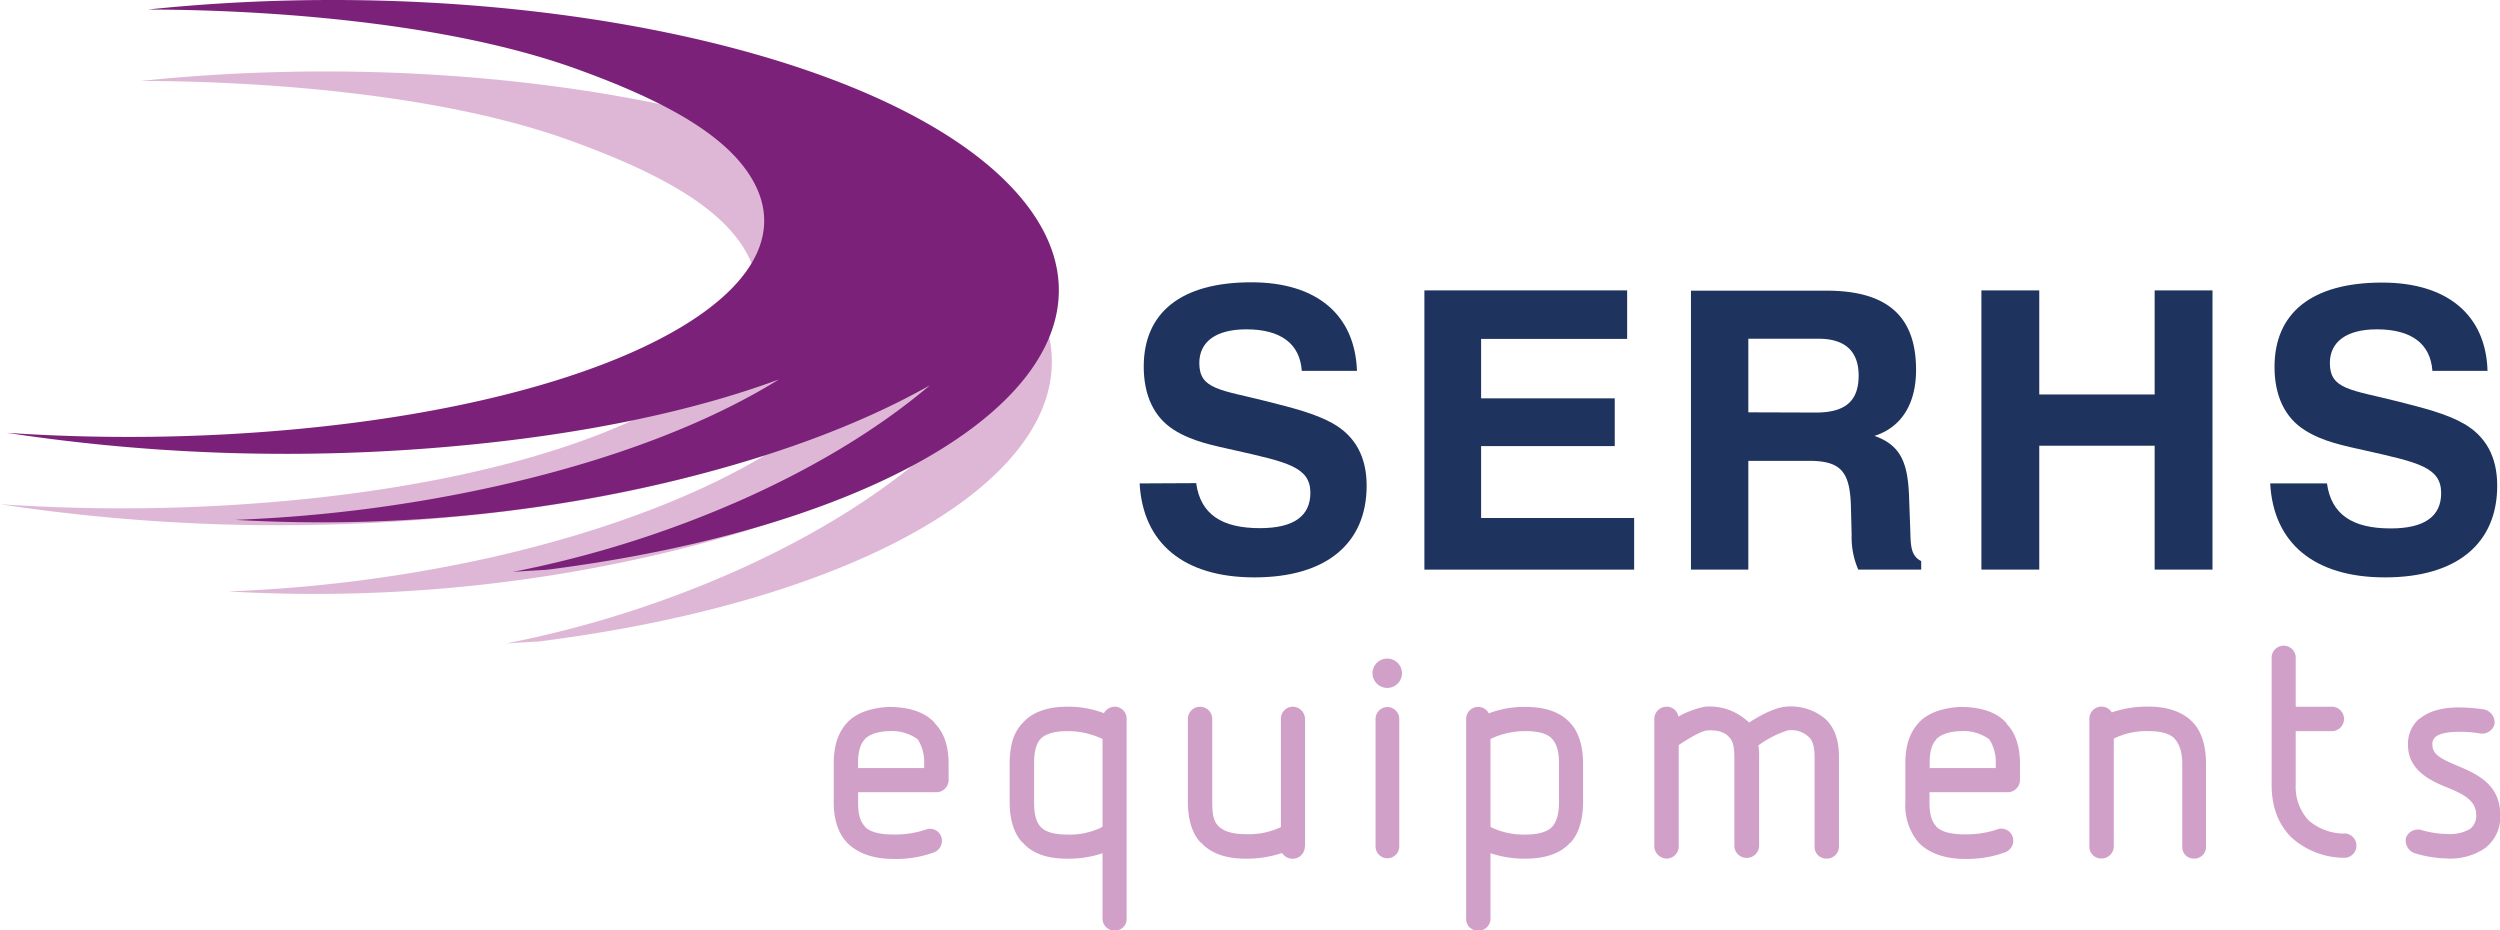 <svg xmlns="http://www.w3.org/2000/svg" viewBox="0 0 457.58 170.31"><path fill="#1f335f" d="M208.59 88.48c.57 10.87 8 17.2 21 17.2 13.22 0 20.55-6.26 20.55-16.78 0-5.26-2.07-9.1-6.26-11.44-3.2-1.78-7.18-2.77-12-4-8.46-2.14-12.37-2.14-12.37-7 0-3.91 3.05-6.18 8.6-6.18 6.32 0 9.81 2.63 10.16 7.6h10.1c-.36-10.23-7.32-16.21-19.34-16.21-12.87 0-19.69 5.55-19.69 15.43 0 5.33 1.92 9.31 5.54 11.59 3.35 2.13 7.19 2.84 11.31 3.77 9.38 2.13 13.65 3 13.65 7.74 0 4.27-3.06 6.47-9.24 6.47-7 0-10.88-2.56-11.66-8.24z"/><path fill="#1f335f" d="M260.71 104.26h38.39v-9.45h-28.01V81.65h24.46v-8.74h-24.46V62.03h26.73v-8.88h-37.11v51.11z"/><path fill="#1f335f" d="M320 75.47V62h12.87c4.9 0 7.32 2.35 7.32 6.75 0 4.7-2.49 6.76-7.82 6.76zm-10.5 28.79H320V84.35h11.16c5.83 0 7.4 2.07 7.61 8.11l.14 5.4a15 15 0 001.21 6.4h11.52v-1.56c-1.92-1-1.92-2.78-2-5.76l-.22-6c-.21-6.18-1.49-9.45-6.33-11.16 4.91-1.56 7.61-5.83 7.61-12.08 0-9.88-5.33-14.5-16.42-14.5H309.5z"/><path fill="#1f335f" d="M362.66 104.26h10.59V81.58h21.12v22.68h10.59V53.15h-10.59V72.2h-21.12V53.15h-10.59v51.11z"/><path fill="#1f335f" d="M415.52 88.48c.57 10.87 8 17.2 21 17.2 13.23 0 20.55-6.26 20.55-16.78 0-5.26-2.06-9.1-6.26-11.44-3.2-1.78-7.18-2.77-12-4-8.46-2.14-12.37-2.14-12.37-7 0-3.91 3.06-6.18 8.6-6.18 6.33 0 9.81 2.63 10.17 7.6h10.09C455 57.7 448 51.72 436 51.72c-12.86 0-19.69 5.55-19.69 15.43 0 5.33 1.92 9.31 5.55 11.59 3.34 2.13 7.18 2.84 11.3 3.77 9.39 2.13 13.65 3 13.65 7.74 0 4.27-3.06 6.47-9.24 6.47-7 0-10.88-2.56-11.66-8.24z"/><path fill="#deb7d7" d="M25.75 14.82c17.14 0 52.58 1.54 78.39 10.82 14.54 5.23 25.45 10.93 30.85 18.1 15.73 20.85-21.29 42.32-82.65 47.94A331.53 331.53 0 010 92.29a340.49 340.49 0 0082.53 2.39c23.41-2.15 43.47-6.47 58.79-12.16C128.79 90.31 111.26 97.17 90 102a266.55 266.55 0 01-48.25 6.25 276.53 276.53 0 0076.71-6.31c20.41-4.6 37.58-11 50.49-18.32-8.91 7.56-20.49 14.75-34.35 20.92a197.37 197.37 0 01-42 13.24q3-.21 5.94-.36l.81-.1c70.35-9.1 109.23-39.24 86.84-67.29C164.62 23 93.87 7.7 25.75 14.82"/><path fill="#7c217a" d="M27 1.75c17.14 0 52.58 1.54 78.39 10.82 14.53 5.23 25.45 10.93 30.85 18.1C152 51.52 115 73 53.59 78.61a331.53 331.53 0 01-52.34.61 340.49 340.49 0 0082.53 2.39c23.41-2.15 43.47-6.47 58.78-12.16-12.53 7.79-30 14.65-51.29 19.44A265.69 265.69 0 0143 95.15a276.84 276.84 0 0076.7-6.31c20.42-4.61 37.58-11 50.5-18.32-8.91 7.56-20.49 14.75-34.35 20.92a197.28 197.28 0 01-42 13.24c2-.15 4-.26 5.95-.37l.81-.09C171 95.11 209.86 65 187.47 36.93 165.86 9.87 95.12-5.38 27 1.75"/><path fill="#d1a0c9" d="M169.15 140.58h-12.1v-.87c0-2.07.38-3.51 1.25-4.39h-.07c.87-.87 2.3-1.44 4.53-1.5a8.05 8.05 0 015.22 1.5 7.79 7.79 0 011.17 4.45zm2-8.19c-1.74-2-4.65-3-8.5-3-3.35.19-6 1.12-7.63 2.92s-2.42 4.18-2.42 7.44v7.14c0 3.17.86 5.65 2.42 7.32 1.86 1.93 4.77 3 8.43 3a20.11 20.11 0 007.45-1.18 2.27 2.27 0 001.37-2.91 2.18 2.18 0 00-2.92-1.24 17.9 17.9 0 01-5.9.86q-3.81 0-5.21-1.48h.07c-.87-.87-1.25-2.3-1.25-4.35V145h14.34a2.25 2.25 0 002.23-2.17v-3c0-3.19-.81-5.7-2.48-7.38"/><path fill="#d1a0c9" d="M202.11 151.12l-.31.19v.62zm-.25-15.86a.88.88 0 01.31.18l-.37-.87v.69zm-12.59 11.55v-7.06c0-2.12.37-3.62 1.18-4.49s2.42-1.44 4.84-1.44a14.81 14.81 0 016.51 1.44v16.05a.57.57 0 00-.31.19 13.48 13.48 0 01-6.2 1.25c-2.42 0-4-.5-4.84-1.44s-1.18-2.37-1.18-4.5m-4.47-7.06v7.06c0 3.25.81 5.81 2.36 7.43v-.07c1.67 2 4.47 3 8.13 3a19.68 19.68 0 006.51-1v11.92a2.17 2.17 0 002.17 2.23 2.12 2.12 0 002.24-2.23v-36.5a2.19 2.19 0 00-2.24-2.24 2.33 2.33 0 00-1.92 1.18 18.15 18.15 0 00-6.76-1.18c-3.66 0-6.46 1.06-8.13 3-1.62 1.62-2.36 4.18-2.36 7.36"/><path fill="#d1a0c9" d="M238.86 154.92v-23.33a2.28 2.28 0 00-2.24-2.24 2.18 2.18 0 00-2.17 2.24v19.79a13.7 13.7 0 01-6.39 1.3c-2.42 0-4-.49-5-1.43s-1.18-2.36-1.18-4.48v-15.18a2.23 2.23 0 10-4.46 0v15.18c0 3.24.8 5.85 2.36 7.47v-.07c1.79 2 4.52 3 8.25 3a20.5 20.5 0 006.64-1.05 2.25 2.25 0 004.16-1.18"/><path fill="#d1a0c9" d="M253.88 120.54a2.69 2.69 0 00-2.67 2.67 2.7 2.7 0 105.4 0 2.7 2.7 0 00-2.73-2.67m0 8.87a2.2 2.2 0 00-2.11 2.24v23.27a2.17 2.17 0 104.34 0v-23.27a2.19 2.19 0 00-2.23-2.24"/><path fill="#d1a0c9" d="M272.81 134.57l-.43.88a.64.64 0 01.37-.19h.06zm12.54 12.24c0 2.13-.44 3.62-1.24 4.5s-2.42 1.44-4.84 1.44a13.9 13.9 0 01-6.33-1.32v-.06a.26.26 0 01-.13-.06v-16.05a14.44 14.44 0 016.46-1.44c2.42 0 4 .5 4.84 1.44s1.24 2.37 1.24 4.49zm2.11-14.42c-1.74-2-4.53-3-8.19-3a18 18 0 00-6.77 1.18 2.2 2.2 0 00-4.15 1.06v36.49a2.15 2.15 0 002.23 2.23 2.22 2.22 0 002.23-2.23v-11.96a19.18 19.18 0 006.46 1c3.66 0 6.45-1 8.19-3v.07c1.49-1.62 2.29-4.18 2.29-7.43v-7.06c0-3.18-.8-5.74-2.29-7.36"/><path fill="#d1a0c9" d="M334.38 131.84a9.73 9.73 0 00-7.57-2.49c-2.11.19-4.91 1.74-6.7 2.92-.19-.31-.38-.43-.44-.43a10.25 10.25 0 00-7.63-2.49 16.84 16.84 0 00-4.84 1.8 2.16 2.16 0 00-2.17-1.8 2.26 2.26 0 00-2.24 2.17v23.39a2.32 2.32 0 002.24 2.24 2.23 2.23 0 002.23-2.24v-18.54c1.68-1.12 3.91-2.49 5.15-2.67 1.8-.13 3.23.24 4.1 1.24.68.68.93 1.87.93 3.55v16.42a2.27 2.27 0 004.53 0v-16.42a9.76 9.76 0 00-.13-2.06 18.72 18.72 0 015.34-2.73h-.06a4.67 4.67 0 014 1.24c.68.68 1 1.81 1 3.55v16.42a2.15 2.15 0 002.24 2.24 2.22 2.22 0 002.23-2.24v-16.42c0-2.87-.74-5.1-2.23-6.65"/><path fill="#d1a0c9" d="M365.29 140.58h-12.1v-.87c0-2.07.37-3.51 1.24-4.39h-.06c.86-.87 2.29-1.44 4.53-1.5a8 8 0 015.21 1.5 7.78 7.78 0 011.18 4.45zm2-8.19c-1.73-2-4.65-3-8.5-3-3.35.19-6 1.12-7.63 2.92s-2.42 4.18-2.42 7.44v7.14a10.48 10.48 0 002.42 7.32c1.86 1.93 4.78 3 8.44 3A20.11 20.11 0 00367 156a2.28 2.28 0 001.36-2.91 2.18 2.18 0 00-2.92-1.24 17.84 17.84 0 01-5.89.86c-2.55 0-4.28-.49-5.21-1.48h.06c-.87-.87-1.24-2.3-1.24-4.35V145h14.33a2.25 2.25 0 002.23-2.17v-3c0-3.19-.8-5.7-2.48-7.38"/><path fill="#d1a0c9" d="M401.47 132.33c-1.74-1.92-4.53-3-8.25-3a20.3 20.3 0 00-6.7 1.06 2.17 2.17 0 00-1.86-1.06 2.23 2.23 0 00-2.24 2.24v23.32a2.15 2.15 0 002.24 2.24 2.23 2.23 0 002.23-2.24v-19.7a13.44 13.44 0 016.33-1.37c2.42 0 4.09.5 4.9 1.49s1.3 2.43 1.3 4.42v15.18a2.11 2.11 0 002.18 2.24 2.14 2.14 0 002.17-2.24v-15.18c0-3.17-.81-5.79-2.3-7.4"/><path fill="#d1a0c9" d="M429.09 152.57H429a10 10 0 01-6.45-2.41 9 9 0 01-2.36-6.56v-9.78h6.45a2.24 2.24 0 100-4.47h-6.45v-8.81a2.21 2.21 0 10-4.41 0v23.06c0 4.15 1.24 7.3 3.66 9.71A14.46 14.46 0 00429 157a2.2 2.2 0 002.3-2.23 2.23 2.23 0 00-2.24-2.23"/><path fill="#d1a0c9" d="M448 157.15a11.45 11.45 0 006.77-1.86 7.16 7.16 0 002.85-6.14c0-5.71-4.46-7.57-8-9.06-2.79-1.18-4.41-2-4.41-3.73a1.72 1.72 0 01.56-1.48c.81-.69 2.48-.93 4.34-.93a20.82 20.82 0 013.85.3 2.36 2.36 0 002.61-1.67 2.47 2.47 0 00-1.86-2.73 35.78 35.78 0 00-4.6-.37c-2.48 0-5.27.43-7.19 2.05v-.07a6 6 0 00-2.18 4.9c0 4.47 3.85 6.46 7.14 7.76 2.73 1.12 5.34 2.3 5.34 5a3 3 0 01-1.12 2.6 7.23 7.23 0 01-4.1.93 17.62 17.62 0 01-4.83-.74 2.34 2.34 0 00-2.8 1.43 2.47 2.47 0 001.49 2.79 21.57 21.57 0 006.14 1"/></svg>